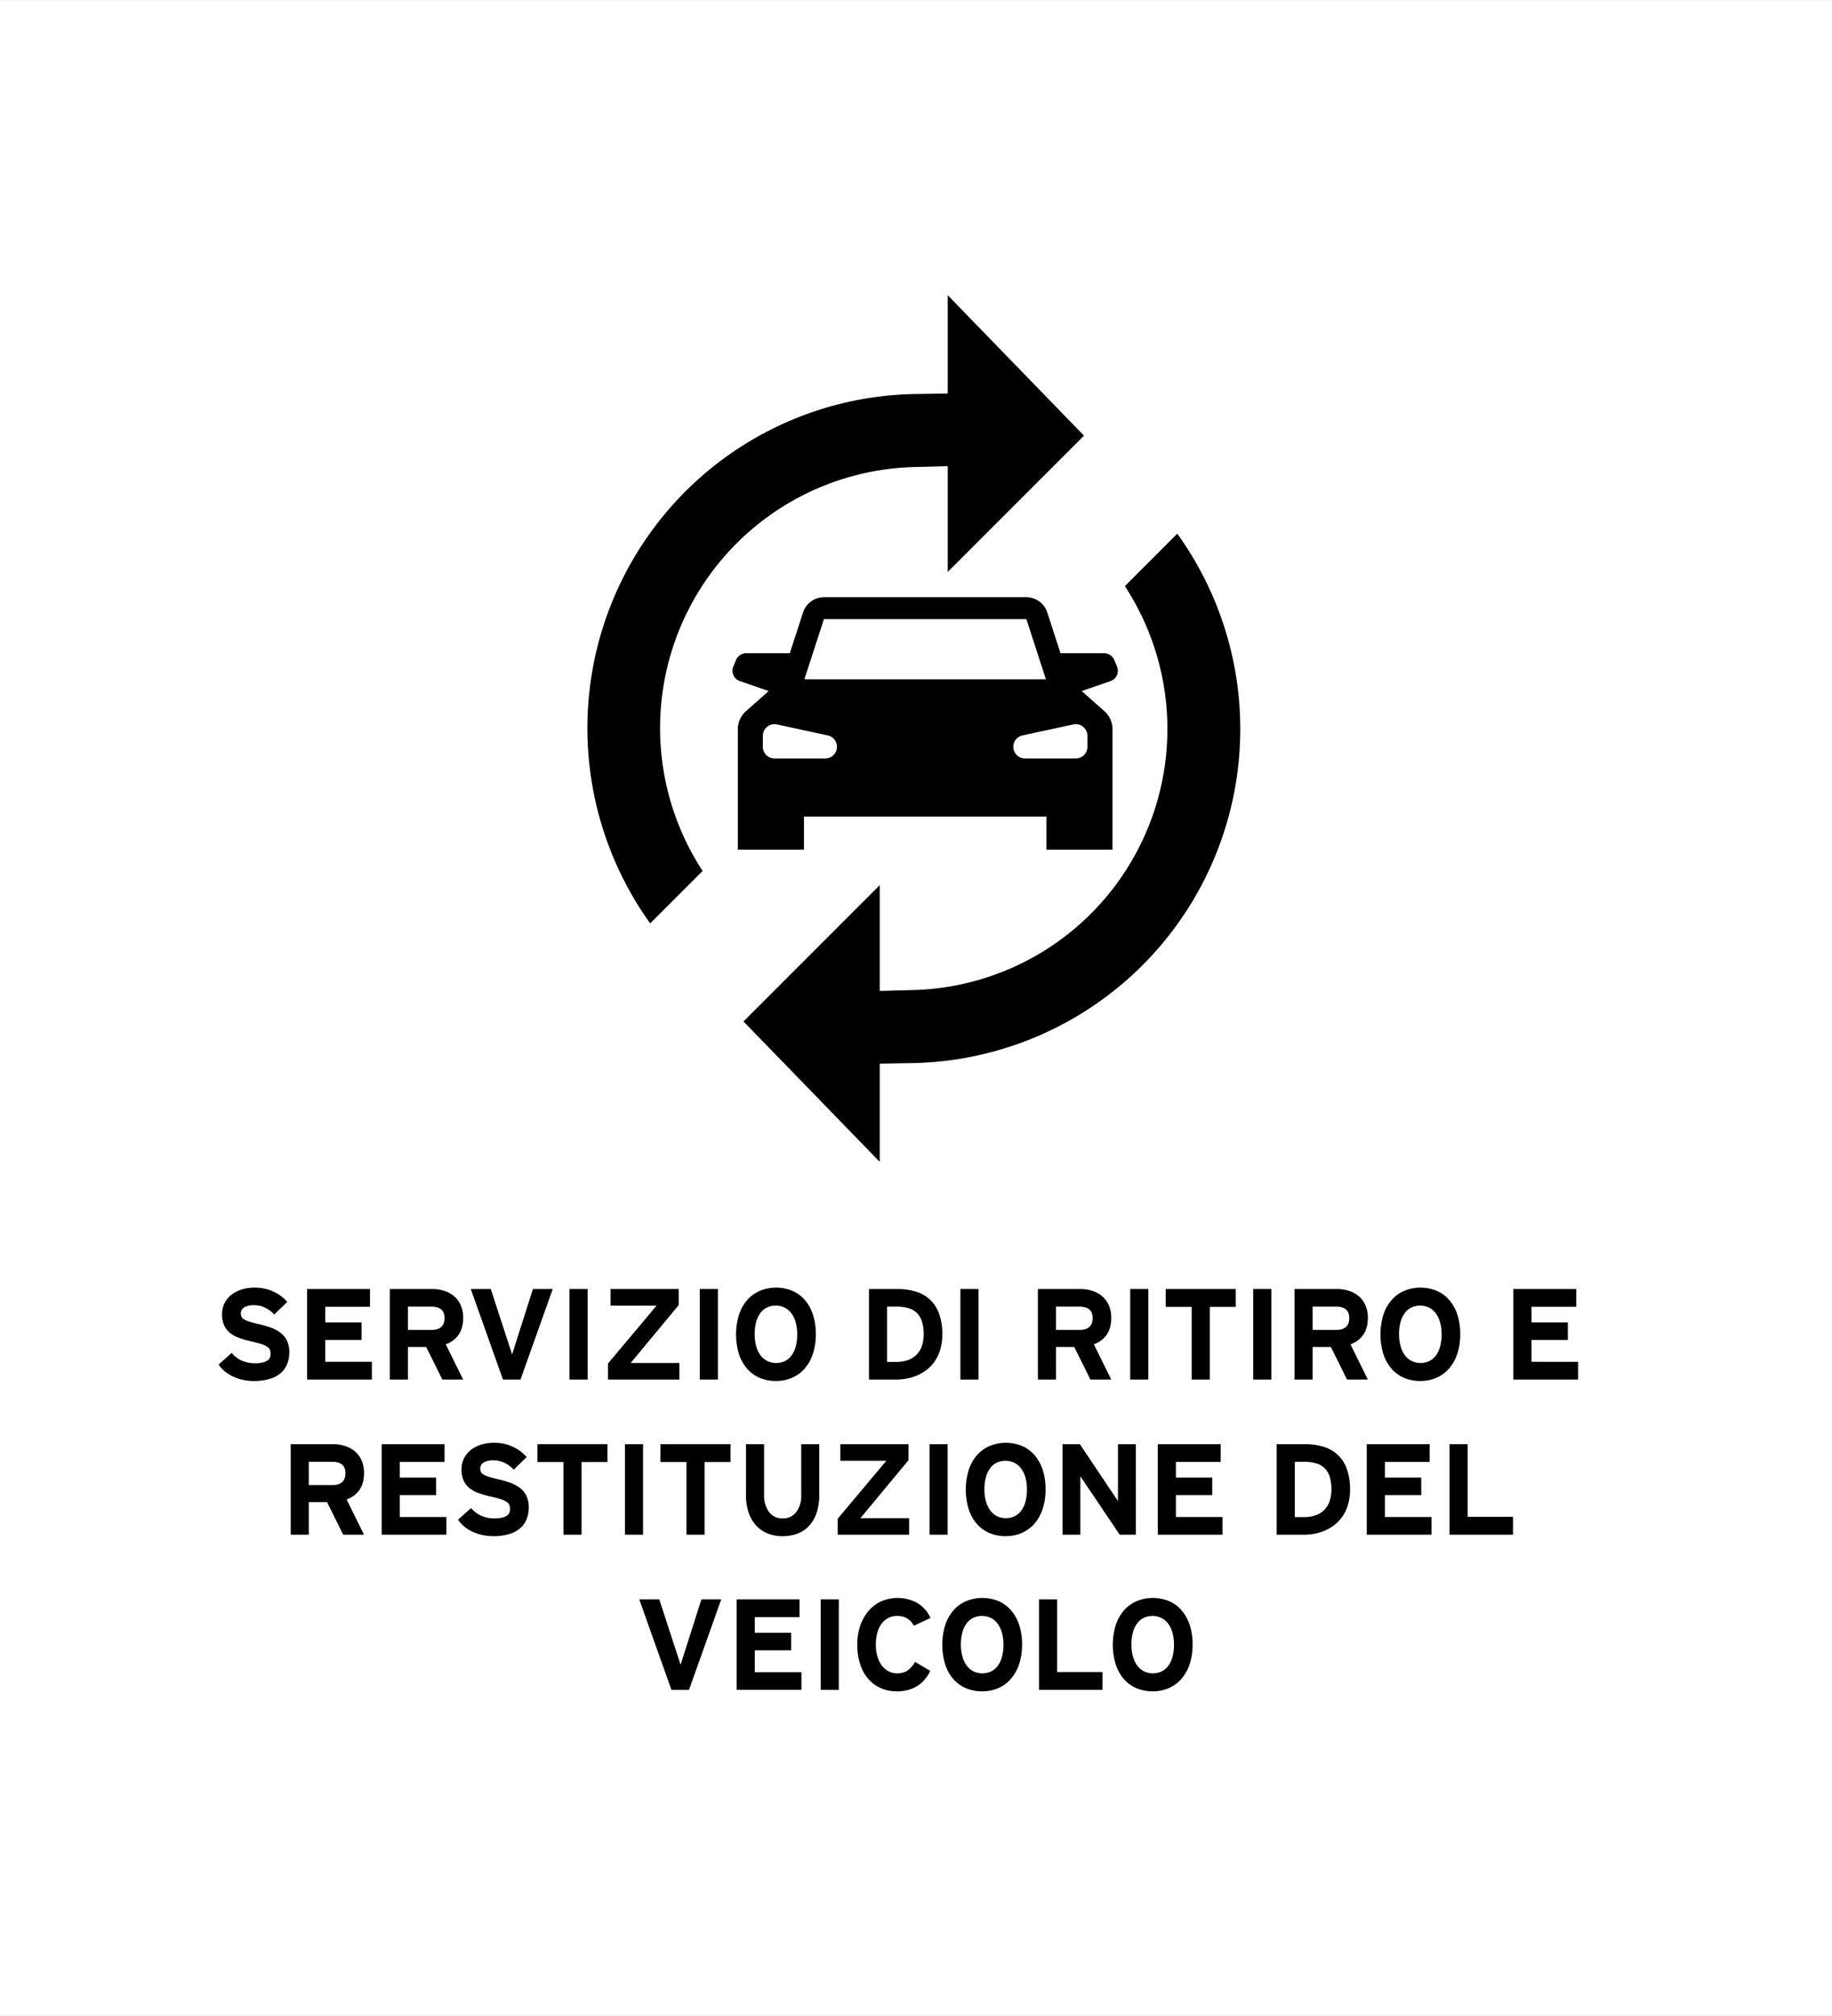 <?xml version="1.0" encoding="utf-8"?>
<svg id="Ebene_1" data-name="Ebene 1" xmlns="http://www.w3.org/2000/svg" viewBox="0 0 113.386 124.72">
  <rect x="0" y="0" width="113.386" height="124.72" fill="#808080" stroke="none"/>
  <defs>
    <style>
      .cls-1 {
        fill: #fff;
      }

      .cls-2 {
        isolation: isolate;
      }
    </style>
  </defs>
  <title>Zeichenfläche 12 Kopie 4</title>
  <g id="HG">
    <rect class="cls-1" x="-0.007" y="0.005" width="113.4" height="124.724"/>
  </g>
  <g class="cls-2">
    <path d="M17.905,83.654a1.971,1.971,0,0,1-.129.727,1.441,1.441,0,0,1-.398.564,1.87,1.87,0,0,1-.684.365,3.347,3.347,0,0,1-.988.129,3.116,3.116,0,0,1-.676-.072,2.941,2.941,0,0,1-.605-.203,2.343,2.343,0,0,1-.51-.32,1.943,1.943,0,0,1-.385-.424l.809-.719a1.701,1.701,0,0,0,.66.492,2.037,2.037,0,0,0,.77.148,2.101,2.101,0,0,0,.461-.041,1.027,1.027,0,0,0,.295-.113.442.442,0,0,0,.17-.17.645.645,0,0,0,.051-.285.567.567,0,0,0-.047-.236.461.461,0,0,0-.182-.189,1.651,1.651,0,0,0-.379-.164c-.163-.052-.377-.108-.643-.168a6.087,6.087,0,0,1-.709-.207,1.887,1.887,0,0,1-.553-.305,1.279,1.279,0,0,1-.359-.467,1.652,1.652,0,0,1-.129-.693,1.471,1.471,0,0,1,.156-.684,1.53,1.53,0,0,1,.428-.518,1.953,1.953,0,0,1,.637-.326,2.624,2.624,0,0,1,.779-.113,3.114,3.114,0,0,1,.607.057,2.451,2.451,0,0,1,.562.186,2.606,2.606,0,0,1,.467.273,3.609,3.609,0,0,1,.402.363l-.809.785a2.541,2.541,0,0,0-.281-.254,1.826,1.826,0,0,0-.277-.166,1.6,1.6,0,0,0-.328-.117,1.655,1.655,0,0,0-.383-.041,1.347,1.347,0,0,0-.379.045.78.78,0,0,0-.246.115.422.422,0,0,0-.135.16.437.437,0,0,0-.041.184.465.465,0,0,0,.051.227.434.434,0,0,0,.18.166,1.75,1.75,0,0,0,.346.137c.145.043.328.091.553.143a6.133,6.133,0,0,1,.793.236,2.153,2.153,0,0,1,.559.314,1.344,1.344,0,0,1,.381.484A1.62,1.62,0,0,1,17.905,83.654Z"/>
    <path d="M23.016,85.349H19.008V79.747h3.891V80.845H20.129v.969h2.25v1.086h-2.25v1.352h2.887Z"/>
    <path d="M27.377,85.349l-1-2.016H25.248v2.016H24.127V79.747h2.609a2.489,2.489,0,0,1,.746.109,1.75,1.75,0,0,1,.615.332,1.569,1.569,0,0,1,.416.557,1.862,1.862,0,0,1,.152.779,2.22,2.22,0,0,1-.07.59,1.55,1.55,0,0,1-.209.457,1.491,1.491,0,0,1-.33.348,2.022,2.022,0,0,1-.465.254l1.074,2.176Zm.137-3.801a.849.849,0,0,0-.059-.338.522.522,0,0,0-.17-.217.733.733,0,0,0-.254-.119,1.284,1.284,0,0,0-.318-.037H25.248v1.441h1.465a1.149,1.149,0,0,0,.357-.049.661.661,0,0,0,.246-.141.573.573,0,0,0,.148-.225A.929.929,0,0,0,27.514,81.548Z"/>
    <path d="M34.211,79.747l-1.996,5.602H31.129l-1.992-5.602h1.238l1.32,4.047,1.289-4.047Z"/>
    <path d="M35.248,85.349V79.747h1.121v5.602Z"/>
    <path d="M42.047,85.349h-4.418v-.992l3.008-3.582H37.79V79.747h4.219v.992l-2.977,3.586h3.016Z"/>
    <path d="M43.311,85.349V79.747h1.121v5.602Z"/>
    <path d="M50.493,82.54a3.789,3.789,0,0,1-.182,1.217,2.652,2.652,0,0,1-.508.91,2.182,2.182,0,0,1-.781.572,2.467,2.467,0,0,1-1.002.199,2.518,2.518,0,0,1-1.004-.195,2.157,2.157,0,0,1-.777-.566,2.642,2.642,0,0,1-.504-.906,4.181,4.181,0,0,1,.002-2.432,2.639,2.639,0,0,1,.51-.91,2.187,2.187,0,0,1,.785-.57,2.65,2.65,0,0,1,2.002-.002,2.151,2.151,0,0,1,.775.566,2.61,2.61,0,0,1,.504.904A3.78,3.78,0,0,1,50.493,82.54Zm-1.152.016a2.676,2.676,0,0,0-.098-.758,1.658,1.658,0,0,0-.273-.559,1.176,1.176,0,0,0-.42-.346,1.211,1.211,0,0,0-.537-.119,1.227,1.227,0,0,0-.535.115,1.119,1.119,0,0,0-.412.34,1.663,1.663,0,0,0-.264.555,2.769,2.769,0,0,0-.094.756,2.712,2.712,0,0,0,.098.758,1.696,1.696,0,0,0,.273.561,1.18,1.18,0,0,0,.42.348,1.275,1.275,0,0,0,1.072.002,1.127,1.127,0,0,0,.412-.342,1.663,1.663,0,0,0,.264-.555A2.769,2.769,0,0,0,49.34,82.556Z"/>
    <path d="M58.321,82.548a3.308,3.308,0,0,1-.111.891,2.626,2.626,0,0,1-.311.711,2.27,2.27,0,0,1-.471.537,2.71,2.71,0,0,1-.59.373,2.942,2.942,0,0,1-.672.219,3.639,3.639,0,0,1-.713.07H53.782V79.747H55.536a3.906,3.906,0,0,1,1.109.15,2.158,2.158,0,0,1,1.465,1.35A3.552,3.552,0,0,1,58.321,82.548Zm-1.152,0a2.611,2.611,0,0,0-.096-.75,1.311,1.311,0,0,0-.297-.535,1.218,1.218,0,0,0-.518-.32,2.423,2.423,0,0,0-.762-.105h-.594V84.259h.551a2.137,2.137,0,0,0,.764-.123,1.365,1.365,0,0,0,.848-.889A2.231,2.231,0,0,0,57.168,82.548Z"/>
    <path d="M59.441,85.349V79.747H60.562v5.602Z"/>
    <path d="M67.488,85.349l-1-2.016H65.359v2.016H64.238V79.747h2.609a2.489,2.489,0,0,1,.746.109,1.75,1.75,0,0,1,.615.332,1.569,1.569,0,0,1,.416.557,1.862,1.862,0,0,1,.152.779,2.22,2.22,0,0,1-.07.59,1.55,1.55,0,0,1-.209.457,1.492,1.492,0,0,1-.33.348,2.023,2.023,0,0,1-.465.254l1.074,2.176Zm.137-3.801a.849.849,0,0,0-.059-.338.522.522,0,0,0-.17-.217.733.733,0,0,0-.254-.119,1.284,1.284,0,0,0-.318-.037H65.359v1.441h1.465a1.149,1.149,0,0,0,.357-.049.661.661,0,0,0,.246-.141.573.573,0,0,0,.148-.225A.929.929,0,0,0,67.624,81.548Z"/>
    <path d="M69.951,85.349V79.747h1.121v5.602Z"/>
    <path d="M74.878,80.853v4.496H73.757V80.853H72.148V79.747h4.336v1.105Z"/>
    <path d="M77.564,85.349V79.747H78.685v5.602Z"/>
    <path d="M83.371,85.349l-1-2.016H81.242v2.016H80.121V79.747h2.609a2.484,2.484,0,0,1,.746.109,1.75,1.75,0,0,1,.615.332,1.568,1.568,0,0,1,.416.557,1.862,1.862,0,0,1,.152.779,2.22,2.22,0,0,1-.07.59,1.525,1.525,0,0,1-.209.457,1.452,1.452,0,0,1-.33.348,1.982,1.982,0,0,1-.465.254l1.074,2.176Zm.137-3.801a.849.849,0,0,0-.059-.338.522.522,0,0,0-.17-.217.725.725,0,0,0-.254-.119,1.278,1.278,0,0,0-.318-.037H81.242v1.441H82.707a1.149,1.149,0,0,0,.357-.049.661.661,0,0,0,.246-.141.562.562,0,0,0,.148-.225A.905.905,0,0,0,83.507,81.548Z"/>
    <path d="M90.376,82.54a3.789,3.789,0,0,1-.182,1.217,2.652,2.652,0,0,1-.508.91,2.182,2.182,0,0,1-.781.572,2.467,2.467,0,0,1-1.002.199,2.518,2.518,0,0,1-1.004-.195,2.157,2.157,0,0,1-.777-.566,2.643,2.643,0,0,1-.504-.906,4.181,4.181,0,0,1,.002-2.432,2.639,2.639,0,0,1,.51-.91,2.187,2.187,0,0,1,.785-.57,2.65,2.65,0,0,1,2.002-.002,2.151,2.151,0,0,1,.775.566,2.61,2.61,0,0,1,.504.904A3.78,3.78,0,0,1,90.376,82.54Zm-1.152.016a2.676,2.676,0,0,0-.098-.758,1.658,1.658,0,0,0-.273-.559,1.176,1.176,0,0,0-.42-.346,1.211,1.211,0,0,0-.537-.119,1.227,1.227,0,0,0-.535.115,1.119,1.119,0,0,0-.412.34,1.663,1.663,0,0,0-.264.555,2.769,2.769,0,0,0-.094.756,2.712,2.712,0,0,0,.098.758,1.696,1.696,0,0,0,.273.561,1.18,1.18,0,0,0,.42.348,1.275,1.275,0,0,0,1.072.002,1.127,1.127,0,0,0,.412-.342,1.663,1.663,0,0,0,.264-.555A2.769,2.769,0,0,0,89.224,82.556Z"/>
    <path d="M97.673,85.349H93.665V79.747h3.891V80.845H94.787v.969h2.25v1.086h-2.25v1.352H97.673Z"/>
    <path d="M21.241,94.948l-1-2.016H19.112v2.016H17.991V89.347h2.609a2.484,2.484,0,0,1,.746.109,1.75,1.75,0,0,1,.615.332,1.569,1.569,0,0,1,.416.557,1.862,1.862,0,0,1,.152.779,2.22,2.22,0,0,1-.07.59,1.525,1.525,0,0,1-.209.457,1.452,1.452,0,0,1-.33.348,1.982,1.982,0,0,1-.465.254l1.074,2.176Zm.137-3.801a.849.849,0,0,0-.059-.338.522.522,0,0,0-.17-.217.725.725,0,0,0-.254-.119,1.278,1.278,0,0,0-.318-.037H19.112v1.441h1.465a1.149,1.149,0,0,0,.357-.049.661.661,0,0,0,.246-.141.562.562,0,0,0,.148-.225A.905.905,0,0,0,21.377,91.148Z"/>
    <path d="M27.629,94.948H23.622V89.347h3.891v1.098H24.743v.969h2.25v1.086h-2.25v1.352h2.887Z"/>
    <path d="M32.725,93.253a1.971,1.971,0,0,1-.129.727,1.441,1.441,0,0,1-.398.564,1.862,1.862,0,0,1-.684.365,3.342,3.342,0,0,1-.988.129,3.122,3.122,0,0,1-.676-.072,2.96,2.96,0,0,1-.605-.203,2.342,2.342,0,0,1-.51-.32,1.969,1.969,0,0,1-.385-.424l.809-.719a1.708,1.708,0,0,0,.66.492,2.044,2.044,0,0,0,.77.148,2.095,2.095,0,0,0,.461-.041,1.016,1.016,0,0,0,.295-.113.429.429,0,0,0,.17-.17.631.631,0,0,0,.051-.285A.567.567,0,0,0,31.518,93.095a.461.461,0,0,0-.182-.189,1.632,1.632,0,0,0-.379-.164c-.162-.052-.377-.108-.643-.168a6.087,6.087,0,0,1-.709-.207,1.9,1.9,0,0,1-.553-.305,1.289,1.289,0,0,1-.359-.467,1.652,1.652,0,0,1-.129-.693,1.483,1.483,0,0,1,.156-.684,1.553,1.553,0,0,1,.428-.518,1.973,1.973,0,0,1,.637-.326,2.634,2.634,0,0,1,.779-.113,3.107,3.107,0,0,1,.607.057,2.451,2.451,0,0,1,.562.186,2.573,2.573,0,0,1,.467.273,3.525,3.525,0,0,1,.402.363l-.809.785a2.378,2.378,0,0,0-.281-.254,1.736,1.736,0,0,0-.277-.166,1.561,1.561,0,0,0-.328-.117,1.65,1.65,0,0,0-.383-.041,1.351,1.351,0,0,0-.379.045.78.78,0,0,0-.246.115.422.422,0,0,0-.135.16.437.437,0,0,0-.041.184.476.476,0,0,0,.051.227.44.44,0,0,0,.18.166,1.75,1.75,0,0,0,.346.137q.217.064.553.143a6.086,6.086,0,0,1,.793.236,2.137,2.137,0,0,1,.559.314,1.324,1.324,0,0,1,.381.484A1.606,1.606,0,0,1,32.725,93.253Z"/>
    <path d="M35.993,90.452v4.496H34.872V90.452H33.262V89.347H37.598V90.452Z"/>
    <path d="M38.679,94.948V89.347h1.121v5.602Z"/>
    <path d="M43.607,90.452v4.496H42.486V90.452H40.876V89.347h4.336V90.452Z"/>
    <path d="M50.706,92.476a3.53,3.53,0,0,1-.154,1.086,2.226,2.226,0,0,1-.447.805,1.906,1.906,0,0,1-.715.5,2.516,2.516,0,0,1-.953.172,2.439,2.439,0,0,1-.924-.168,1.962,1.962,0,0,1-.715-.492,2.238,2.238,0,0,1-.463-.799,3.322,3.322,0,0,1-.164-1.088V89.347h1.121v3.129A1.689,1.689,0,0,0,47.601,93.548a1.006,1.006,0,0,0,.836.393,1.018,1.018,0,0,0,.842-.391,1.656,1.656,0,0,0,.311-1.059V89.347H50.706Z"/>
    <path d="M56.267,94.948h-4.418V93.956l3.008-3.582H52.009V89.347H56.228v.992l-2.977,3.586h3.016Z"/>
    <path d="M57.531,94.948V89.347h1.121v5.602Z"/>
    <path d="M64.712,92.14a3.789,3.789,0,0,1-.182,1.217,2.668,2.668,0,0,1-.508.91,2.199,2.199,0,0,1-.781.572,2.474,2.474,0,0,1-1.002.199,2.515,2.515,0,0,1-1.004-.195,2.141,2.141,0,0,1-.777-.566,2.611,2.611,0,0,1-.504-.906,4.181,4.181,0,0,1,.002-2.432,2.639,2.639,0,0,1,.51-.91,2.187,2.187,0,0,1,.785-.57,2.65,2.65,0,0,1,2.002-.002,2.159,2.159,0,0,1,.775.566,2.642,2.642,0,0,1,.504.904A3.808,3.808,0,0,1,64.712,92.14ZM63.56,92.156a2.712,2.712,0,0,0-.098-.758,1.676,1.676,0,0,0-.273-.559,1.185,1.185,0,0,0-.42-.346,1.285,1.285,0,0,0-1.072-.004,1.112,1.112,0,0,0-.412.34,1.663,1.663,0,0,0-.264.555,2.769,2.769,0,0,0-.094.756,2.676,2.676,0,0,0,.098.758,1.678,1.678,0,0,0,.273.561,1.172,1.172,0,0,0,.42.348,1.275,1.275,0,0,0,1.072.002,1.135,1.135,0,0,0,.412-.342,1.663,1.663,0,0,0,.264-.555A2.769,2.769,0,0,0,63.56,92.156Z"/>
    <path d="M70.3,94.948h-1l-2.434-3.613v3.613H65.761V89.347H66.835l2.359,3.523V89.347h1.105Z"/>
    <path d="M75.665,94.948H71.658V89.347H75.548v1.098H72.779v.969h2.25v1.086h-2.25v1.352h2.887Z"/>
    <path d="M83.556,92.148a3.308,3.308,0,0,1-.111.891,2.626,2.626,0,0,1-.311.711,2.27,2.27,0,0,1-.471.537,2.71,2.71,0,0,1-.59.373,2.942,2.942,0,0,1-.672.219,3.639,3.639,0,0,1-.713.07H79.017V89.347H80.771a3.906,3.906,0,0,1,1.109.15,2.158,2.158,0,0,1,1.465,1.35A3.552,3.552,0,0,1,83.556,92.148Zm-1.152,0a2.611,2.611,0,0,0-.096-.75,1.311,1.311,0,0,0-.297-.535,1.218,1.218,0,0,0-.518-.32,2.423,2.423,0,0,0-.762-.105h-.594v3.422h.551a2.137,2.137,0,0,0,.764-.123,1.365,1.365,0,0,0,.848-.889A2.231,2.231,0,0,0,82.404,92.148Z"/>
    <path d="M88.601,94.948H84.593V89.347h3.891v1.098H85.714v.969h2.25v1.086h-2.25v1.352H88.601Z"/>
    <path d="M89.712,94.948V89.347h1.121V93.843h2.809v1.105Z"/>
    <path d="M44.639,98.948l-1.996,5.602H41.557L39.565,98.948h1.238l1.32,4.047,1.289-4.047Z"/>
    <path d="M49.602,104.549H45.594V98.948h3.891v1.098H46.715v.969h2.25v1.086h-2.25v1.352H49.602Z"/>
    <path d="M50.795,104.549V98.948h1.121v5.602Z"/>
    <path d="M56.555,100.58a1.172,1.172,0,0,0-.18-.27,1.128,1.128,0,0,0-.211-.17,1.004,1.004,0,0,0-.277-.123,1.342,1.342,0,0,0-.359-.043,1.173,1.173,0,0,0-.561.131,1.221,1.221,0,0,0-.414.365,1.695,1.695,0,0,0-.258.561,2.75,2.75,0,0,0-.088.717,2.635,2.635,0,0,0,.09.703,1.798,1.798,0,0,0,.26.562,1.249,1.249,0,0,0,.416.375,1.142,1.142,0,0,0,.562.137,1.155,1.155,0,0,0,.596-.148,1.578,1.578,0,0,0,.502-.562l.945.559a2.482,2.482,0,0,1-.344.531,2.02,2.02,0,0,1-.457.398,2.072,2.072,0,0,1-.576.25,2.653,2.653,0,0,1-.697.086,2.475,2.475,0,0,1-.697-.092,2.34,2.34,0,0,1-.592-.268,2.17,2.17,0,0,1-.492-.43,2.415,2.415,0,0,1-.344-.527,3.571,3.571,0,0,1-.225-.67,3.887,3.887,0,0,1-.096-.904,3.564,3.564,0,0,1,.184-1.168,2.79,2.79,0,0,1,.512-.914,2.286,2.286,0,0,1,.785-.594,2.555,2.555,0,0,1,2.23.096,2.118,2.118,0,0,1,.824.932Z"/>
    <path d="M63.257,101.74a3.789,3.789,0,0,1-.182,1.217,2.668,2.668,0,0,1-.508.91,2.199,2.199,0,0,1-.781.572,2.474,2.474,0,0,1-1.002.199,2.515,2.515,0,0,1-1.004-.195,2.141,2.141,0,0,1-.777-.566,2.611,2.611,0,0,1-.504-.906,4.181,4.181,0,0,1,.002-2.432,2.639,2.639,0,0,1,.51-.91,2.187,2.187,0,0,1,.785-.57,2.65,2.65,0,0,1,2.002-.002,2.159,2.159,0,0,1,.775.566,2.642,2.642,0,0,1,.504.904A3.808,3.808,0,0,1,63.257,101.74Zm-1.152.016a2.712,2.712,0,0,0-.098-.758,1.676,1.676,0,0,0-.273-.559,1.185,1.185,0,0,0-.42-.346,1.285,1.285,0,0,0-1.072-.004,1.112,1.112,0,0,0-.412.34,1.663,1.663,0,0,0-.264.555,2.769,2.769,0,0,0-.094.756,2.677,2.677,0,0,0,.098.758,1.677,1.677,0,0,0,.273.561,1.172,1.172,0,0,0,.42.348,1.275,1.275,0,0,0,1.072.002,1.134,1.134,0,0,0,.412-.342,1.663,1.663,0,0,0,.264-.555A2.769,2.769,0,0,0,62.105,101.756Z"/>
    <path d="M64.306,104.549V98.948H65.427v4.496h2.809v1.105Z"/>
    <path d="M73.812,101.74a3.789,3.789,0,0,1-.182,1.217,2.668,2.668,0,0,1-.508.91,2.199,2.199,0,0,1-.781.572,2.474,2.474,0,0,1-1.002.199,2.515,2.515,0,0,1-1.004-.195,2.141,2.141,0,0,1-.777-.566,2.611,2.611,0,0,1-.504-.906,4.182,4.182,0,0,1,.002-2.432,2.639,2.639,0,0,1,.51-.91,2.187,2.187,0,0,1,.785-.57,2.65,2.65,0,0,1,2.002-.002,2.159,2.159,0,0,1,.775.566,2.642,2.642,0,0,1,.504.904A3.808,3.808,0,0,1,73.812,101.74Zm-1.152.016a2.712,2.712,0,0,0-.098-.758,1.676,1.676,0,0,0-.273-.559,1.185,1.185,0,0,0-.42-.346,1.285,1.285,0,0,0-1.072-.004,1.112,1.112,0,0,0-.412.34,1.663,1.663,0,0,0-.264.555,2.769,2.769,0,0,0-.094.756,2.677,2.677,0,0,0,.098.758,1.678,1.678,0,0,0,.273.561,1.172,1.172,0,0,0,.42.348,1.275,1.275,0,0,0,1.072.002,1.134,1.134,0,0,0,.412-.342,1.664,1.664,0,0,0,.264-.555A2.769,2.769,0,0,0,72.66,101.756Z"/>
  </g>
  <g id="pikto">
    <g>
      <path d="M69.134,41.236l-.168-.404a.677.677,0,0,0-.626-.417H65.637l-.819-2.523a1.367,1.367,0,0,0-1.301-.945H51.003a1.368,1.368,0,0,0-1.301.945l-.819,2.523H46.18a.678.678,0,0,0-.626.417l-.168.404a.679.679,0,0,0,.405.902l1.783.616-1.407,1.247a1.484,1.484,0,0,0-.5,1.111v7.454h4.092V50.52H64.763v2.046h4.092V45.112a1.484,1.484,0,0,0-.5-1.111l-1.407-1.247,1.783-.616A.679.679,0,0,0,69.134,41.236ZM51.083,46.924H47.936a.721.721,0,0,1-.721-.721v-.68a.721.721,0,0,1,.873-.704l3.147.68a.721.721,0,0,1-.152,1.425Zm-1.298-4.898,1.209-3.724h12.53l1.209,3.724H49.785Zm17.518,3.497v.68a.721.721,0,0,1-.721.721H63.435a.721.721,0,0,1-.153-1.425l3.147-.68A.721.721,0,0,1,67.303,45.523Z"/>
      <g>
        <path d="M72.864,33.019A20.673,20.673,0,0,1,56.411,65.772l-1.963.033v6.076l-8.432-8.686,8.432-8.432v6.544l2.049-.054A16.156,16.156,0,0,0,69.62,36.263Z"/>
        <path d="M42.409,30.417a20.578,20.578,0,0,1,14.285-6.04l1.964-.033V18.266l8.432,8.686-8.432,8.432V28.84l-2.049.054a16.156,16.156,0,0,0-13.123,24.99l-3.244,3.244A20.71,20.71,0,0,1,42.409,30.417Z"/>
      </g>
    </g>
  </g>
</svg>
